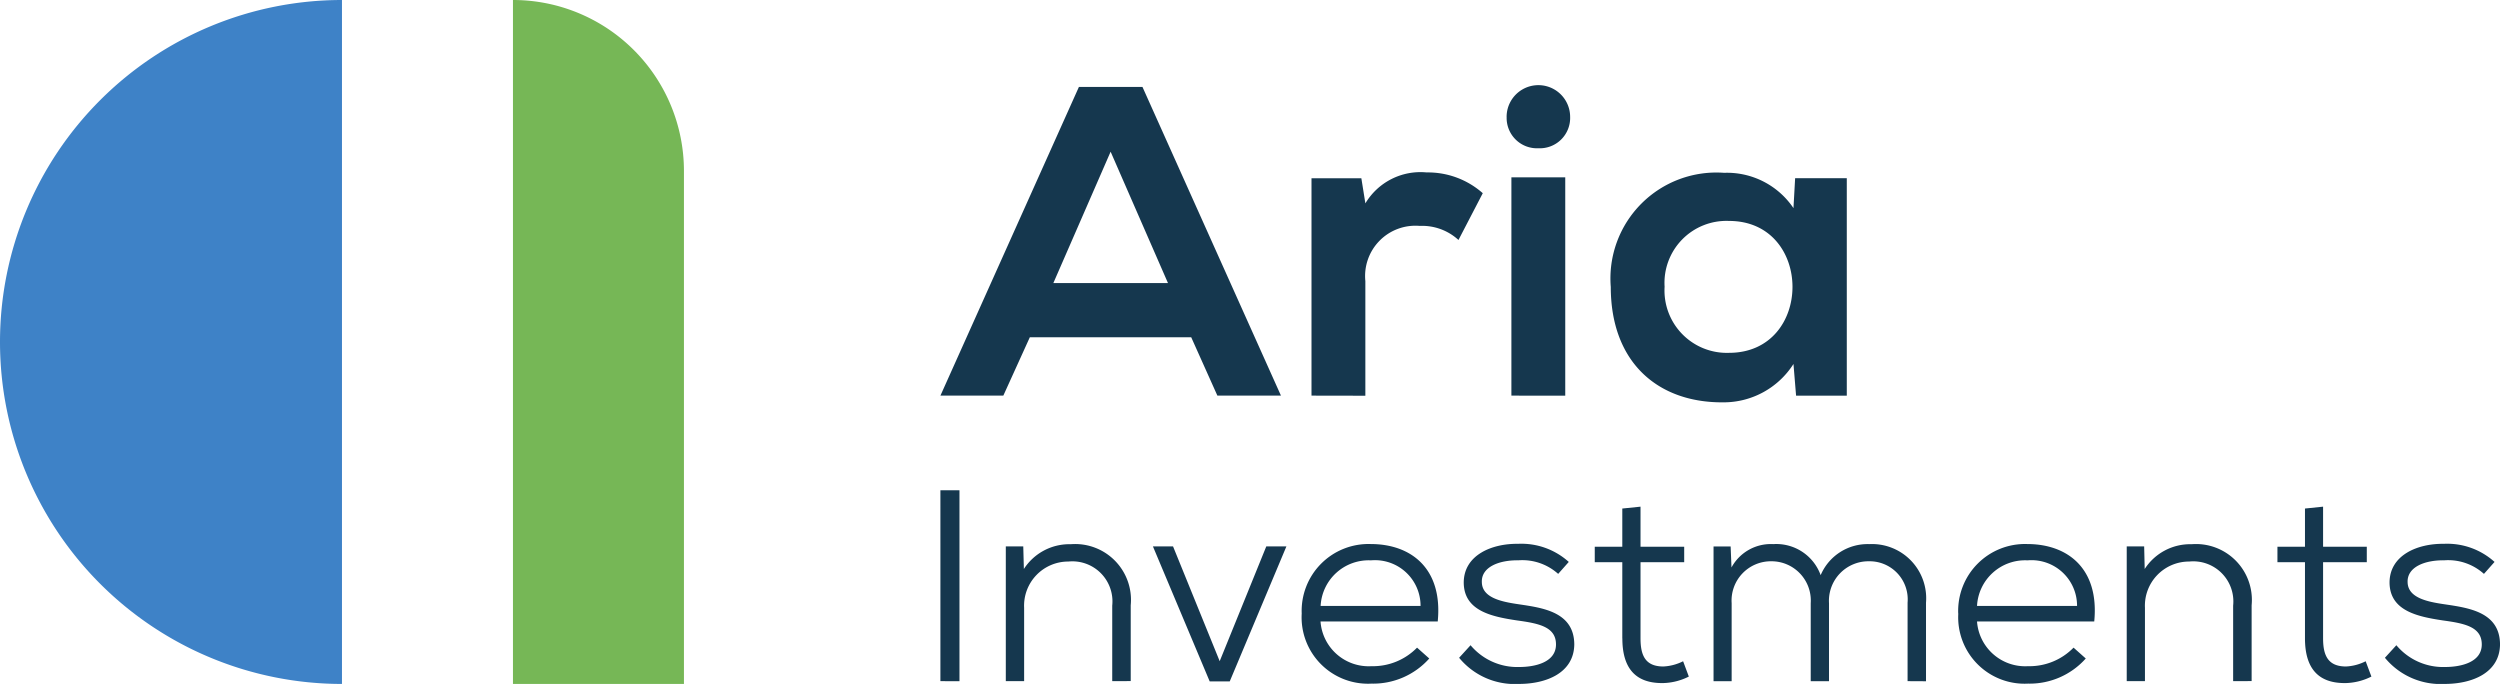 <svg xmlns="http://www.w3.org/2000/svg" width="124.279" height="34" viewBox="0 0 124.279 34"><defs><style>.a{fill:#15374e;}.b{fill:#3e82c7;}.c{fill:#76b756;}</style></defs><g transform="translate(-91 -84)"><path class="a" d="M-6351.192,16.45l.569-.624a3.033,3.033,0,0,0,2.415,1.083c.761,0,1.831-.216,1.831-1.122,0-.883-.867-1.046-1.937-1.194-1.288-.192-2.631-.488-2.648-1.875,0-1.369,1.386-1.95,2.7-1.933a3.515,3.515,0,0,1,2.52.9l-.527.595a2.659,2.659,0,0,0-1.977-.675c-.977-.013-1.844.34-1.818,1.085.013.785.99.977,1.831,1.1,1.2.179,2.763.382,2.763,2.01-.026,1.407-1.394,1.95-2.75,1.95A3.584,3.584,0,0,1-6351.192,16.45Zm-46.023,0,.569-.624a3.03,3.03,0,0,0,2.415,1.083c.761,0,1.832-.216,1.832-1.122,0-.883-.867-1.046-1.942-1.194-1.288-.192-2.631-.488-2.644-1.875,0-1.369,1.387-1.95,2.7-1.933a3.517,3.517,0,0,1,2.521.9l-.527.595a2.665,2.665,0,0,0-1.981-.675c-.972-.013-1.844.34-1.813,1.085.011.785.99.977,1.832,1.1,1.2.179,2.763.382,2.763,2.01-.026,1.407-1.395,1.95-2.75,1.95A3.578,3.578,0,0,1-6397.215,16.45Zm24.811-2.2a3.324,3.324,0,0,1,3.43-3.454c1.993,0,3.592,1.2,3.332,3.849h-5.827a2.4,2.4,0,0,0,2.534,2.223,3.062,3.062,0,0,0,2.265-.922l.607.54a3.739,3.739,0,0,1-2.872,1.249A3.3,3.3,0,0,1-6372.4,14.253Zm.935-.377h4.973a2.265,2.265,0,0,0-2.464-2.266A2.393,2.393,0,0,0-6371.469,13.876Zm-33.571.377a3.324,3.324,0,0,1,3.43-3.454c1.993,0,3.592,1.2,3.332,3.849h-5.827a2.4,2.4,0,0,0,2.537,2.223,3.063,3.063,0,0,0,2.262-.922l.607.54a3.734,3.734,0,0,1-2.869,1.249A3.3,3.3,0,0,1-6405.04,14.253Zm.935-.377h4.973a2.266,2.266,0,0,0-2.466-2.266A2.392,2.392,0,0,0-6404.1,13.876Zm48.939,1.61V11.7h-1.369v-.769h1.369v-1.9l.9-.093v1.992h2.173V11.7h-2.173v3.783c0,.841.234,1.4,1.14,1.4a2.408,2.408,0,0,0,.977-.26l.285.761a3,3,0,0,1-1.288.324h-.04C-6354.594,17.709-6355.166,16.871-6355.166,15.486Zm-33.937,0V11.7h-1.369v-.769h1.369v-1.9l.906-.093v1.992h2.171V11.7h-2.171v3.783c0,.841.229,1.4,1.138,1.4a2.441,2.441,0,0,0,.979-.26l.284.761a2.989,2.989,0,0,1-1.286.324h-.041C-6388.531,17.709-6389.1,16.871-6389.1,15.486Zm-20.511,2.142-2.822-6.711h1l2.319,5.706,2.316-5.706h1l-2.817,6.711Zm50.877-.013V13.858a1.993,1.993,0,0,0-2.184-2.192,2.195,2.195,0,0,0-2.2,2.3v3.646h-.906v-6.7h.867l.026,1.125a2.691,2.691,0,0,1,2.333-1.232,2.777,2.777,0,0,1,2.983,3.034v3.77Zm-16.184,0V13.71a1.894,1.894,0,0,0-1.925-2.057,1.964,1.964,0,0,0-1.981,2.086v3.877h-.909V13.739a1.953,1.953,0,0,0-1.963-2.086,1.954,1.954,0,0,0-1.968,2.086v3.877h-.9v-6.7h.85l.042,1.045A2.223,2.223,0,0,1-6381.6,10.8a2.345,2.345,0,0,1,2.358,1.543,2.535,2.535,0,0,1,2.415-1.543,2.694,2.694,0,0,1,2.822,2.911v3.906Zm-39.538,0V13.858a1.992,1.992,0,0,0-2.18-2.192,2.195,2.195,0,0,0-2.2,2.3v3.646h-.911v-6.7h.868l.03,1.125a2.69,2.69,0,0,1,2.33-1.232,2.775,2.775,0,0,1,2.982,3.034v3.77Zm-8.542,0V8.124h.948v9.491Zm33.324-19.609a5.266,5.266,0,0,1,5.635-5.661,3.987,3.987,0,0,1,3.448,1.755l.083-1.488h2.568V3.421h-2.521l-.13-1.576a4.118,4.118,0,0,1-3.511,1.907h-.05C-6387.33,3.751-6389.676,1.777-6389.676-1.994Zm2.677,0a3.1,3.1,0,0,0,3.2,3.288c4.21,0,4.21-6.557,0-6.557A3.08,3.08,0,0,0-6387-1.994Zm-7.616,5.415V-7.434h2.677V3.421Zm-9.937,0V-7.388h2.478l.2,1.249a3.189,3.189,0,0,1,3.047-1.538,4.116,4.116,0,0,1,2.789,1.032l-1.208,2.326a2.672,2.672,0,0,0-1.929-.7,2.5,2.5,0,0,0-2.7,2.742v5.7Zm-4.679,0-1.3-2.9h-8.024l-1.317,2.9H-6423l6.885-15.347h3.158l6.885,15.347Zm-8.155-5.594h5.7l-2.852-6.532Zm22.533-8.261a1.579,1.579,0,0,1,3.158,0,1.508,1.508,0,0,1-1.579,1.558A1.508,1.508,0,0,1-6394.852-10.434Z" transform="translate(6560.75 100.249)"/><g transform="translate(91 84)"><path class="b" d="M337,167a17,17,0,0,1,0-34Z" transform="translate(-320 -133)"/><path class="c" d="M334.5,167H326V133h0a8.5,8.5,0,0,1,8.5,8.5Z" transform="translate(-300.5 -133)"/></g></g></svg>
